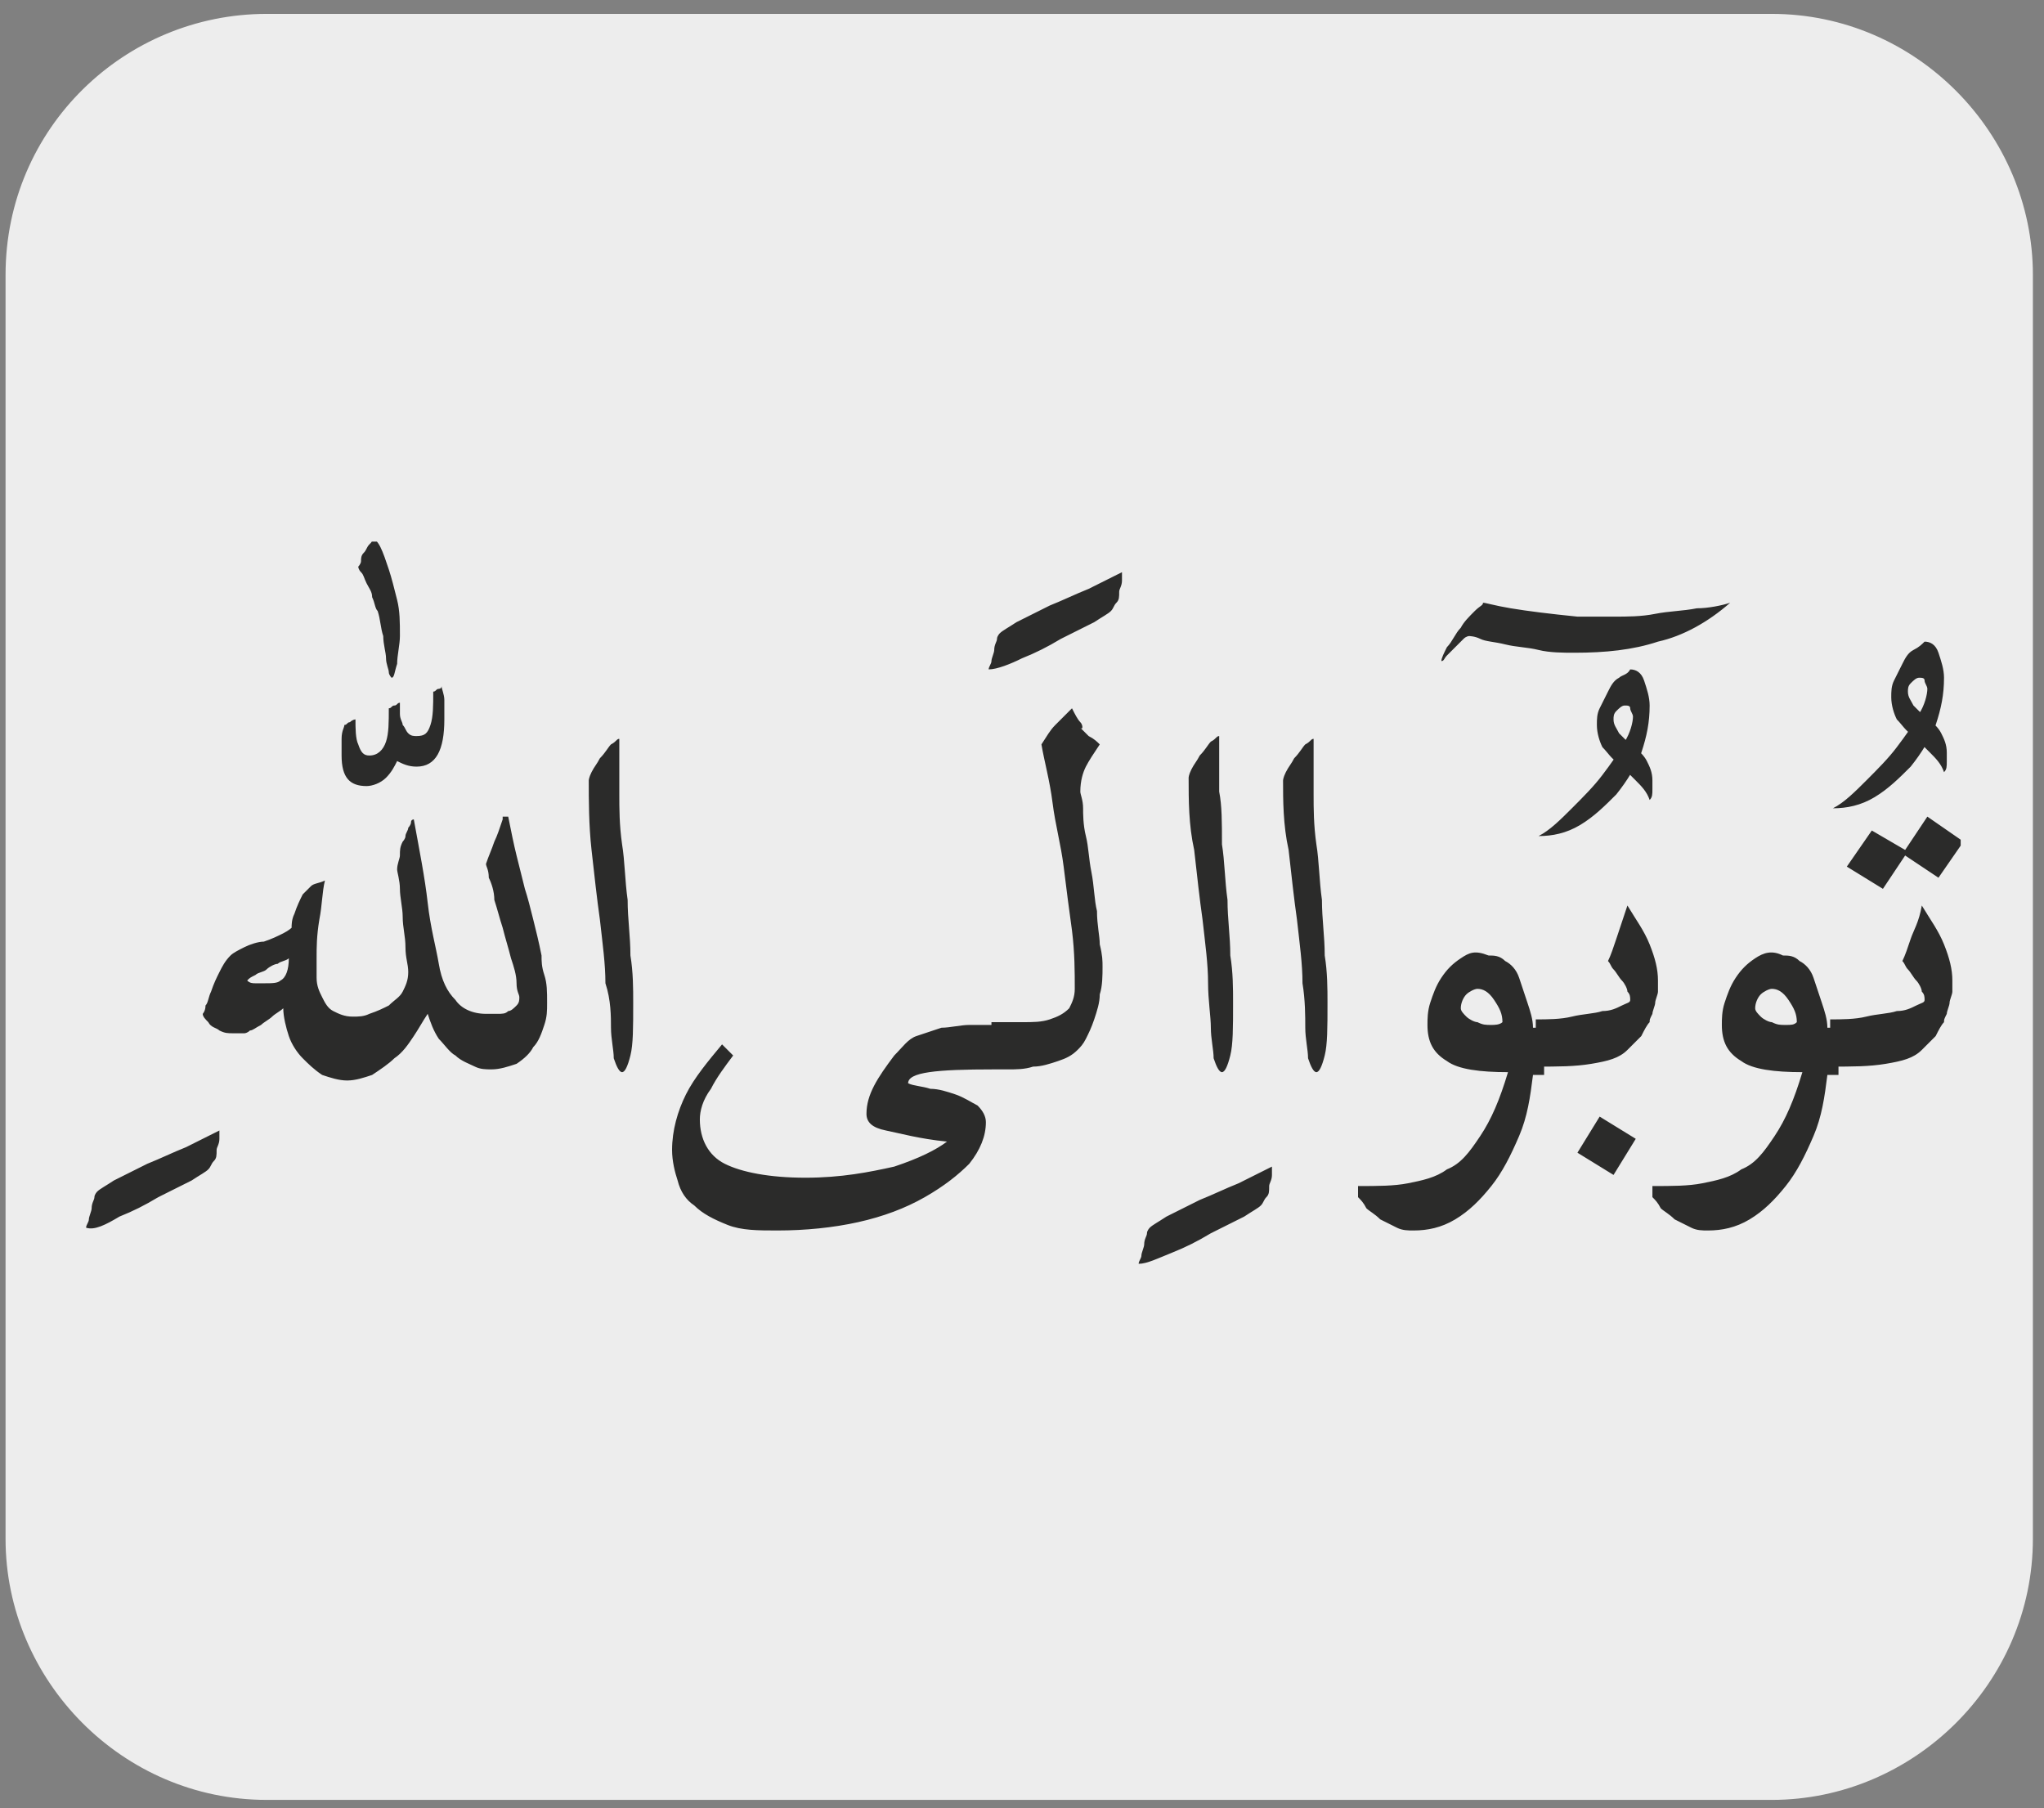 <?xml version="1.0" encoding="utf-8"?>
<!-- Generator: Adobe Illustrator 24.2.0, SVG Export Plug-In . SVG Version: 6.00 Build 0)  -->
<svg version="1.1" id="katman_1" xmlns="http://www.w3.org/2000/svg" xmlns:xlink="http://www.w3.org/1999/xlink" x="0px" y="0px"
	 viewBox="0 0 73.6 65.1" style="enable-background:new 0 0 73.6 65.1;" xml:space="preserve">
<rect x="0" y="0" width="73.6" height="65.1" fill="#808080" stroke="none"/>
<style type="text/css">
	.st0{clip-path:url(#SVGID_2_);fill:#EDEDED;}
	.st1{clip-path:url(#SVGID_4_);fill:#2B2B2A;}
</style>
<g>
	<g>
		<g>
			<defs>
				<rect id="SVGID_1_" x="0.1" y="0.2" width="73.5" height="64.6"/>
			</defs>
			<clipPath id="SVGID_2_">
				<use xlink:href="#SVGID_1_"  style="overflow:visible;"/>
			</clipPath>
			<path class="st0" d="M9.6,0.5c-5.1,0-9.4,4.1-9.4,9.4v45.5c0,5.1,4.2,9.4,9.4,9.4h54.2c5.1,0,9.4-4.2,9.4-9.4V9.9
				c0-5.1-4.2-9.4-9.4-9.4C64,0.5,9.6,0.5,9.6,0.5z"/>
		</g>
	</g>
</g>
<g>
	<defs>
		<rect id="SVGID_3_" x="3.1" y="19.5" width="67.5" height="26.2"/>
	</defs>
	<clipPath id="SVGID_4_">
		<use xlink:href="#SVGID_3_"  style="overflow:visible;"/>
	</clipPath>
	<path class="st1" d="M68.8,33.8c-0.1,0.3-0.2,0.6-0.3,0.8c0.1,0.1,0.1,0.2,0.2,0.3c0.1,0.1,0.2,0.3,0.3,0.4
		c0.1,0.1,0.2,0.3,0.2,0.4c0.1,0.1,0.1,0.2,0.1,0.3c0,0.1-0.1,0.1-0.3,0.2c-0.2,0.1-0.4,0.2-0.7,0.2c-0.3,0.1-0.7,0.1-1.1,0.2
		c-0.4,0.1-0.9,0.1-1.3,0.1v1.7c0.8,0,1.4,0,2-0.1c0.6-0.1,1-0.2,1.3-0.5c0.2-0.2,0.3-0.3,0.5-0.5c0.1-0.2,0.2-0.4,0.3-0.5
		c0-0.1,0-0.1,0.1-0.3c0-0.1,0.1-0.3,0.1-0.4c0-0.1,0.1-0.3,0.1-0.4c0-0.1,0-0.3,0-0.4c0-0.4-0.1-0.8-0.3-1.3
		c-0.2-0.5-0.5-0.9-0.8-1.4C69.1,33.2,68.9,33.5,68.8,33.8 M67.8,32l0.8-1.2l1.2,0.8l0.9-1.3l-1.3-0.9l-0.8,1.2l-1.2-0.7l-0.9,1.3
		L67.8,32z M68.9,23.4c-0.2,0.1-0.3,0.3-0.4,0.5c-0.1,0.2-0.2,0.4-0.3,0.6c-0.1,0.2-0.1,0.4-0.1,0.6c0,0.3,0.1,0.6,0.2,0.8
		c0.2,0.2,0.3,0.4,0.6,0.6c0.2,0.2,0.4,0.4,0.6,0.6c0.2,0.2,0.4,0.4,0.5,0.7c0.1-0.1,0.1-0.2,0.1-0.4c0-0.1,0-0.2,0-0.3
		c0-0.3-0.1-0.5-0.2-0.7c-0.1-0.2-0.3-0.4-0.5-0.5c-0.2-0.2-0.3-0.3-0.5-0.5c-0.1-0.2-0.2-0.3-0.2-0.5c0-0.1,0-0.2,0.1-0.3
		c0.1-0.1,0.2-0.2,0.3-0.2c0.1,0,0.2,0,0.2,0.1c0,0.1,0.1,0.2,0.1,0.3c0,0.2-0.1,0.6-0.3,0.9c-0.2,0.4-0.5,0.8-0.8,1.2
		c-0.3,0.4-0.7,0.8-1.1,1.2c-0.4,0.4-0.8,0.8-1.2,1c0.5,0,1-0.1,1.5-0.4c0.5-0.3,0.9-0.7,1.3-1.1c0.4-0.5,0.7-1,0.9-1.5
		c0.2-0.6,0.3-1.1,0.3-1.7c0-0.3-0.1-0.6-0.2-0.9s-0.3-0.4-0.5-0.4C69.2,23.2,69.1,23.3,68.9,23.4 M64.3,36.9c-0.2,0-0.3,0-0.5-0.1
		c-0.1,0-0.3-0.1-0.4-0.2c-0.1-0.1-0.2-0.2-0.2-0.3c0-0.2,0.1-0.4,0.2-0.5c0.1-0.1,0.3-0.2,0.4-0.2c0.2,0,0.4,0.1,0.6,0.4
		c0.2,0.3,0.3,0.5,0.3,0.8C64.6,36.9,64.5,36.9,64.3,36.9 M63.2,34.5c-0.3,0.2-0.5,0.4-0.7,0.7c-0.2,0.3-0.3,0.6-0.4,0.9
		c-0.1,0.3-0.1,0.6-0.1,0.8c0,0.6,0.2,1,0.7,1.3c0.4,0.3,1.2,0.4,2.2,0.4c-0.3,1-0.6,1.7-1,2.3c-0.4,0.6-0.7,1-1.2,1.2
		c-0.4,0.3-0.9,0.4-1.4,0.5c-0.5,0.1-1.1,0.1-1.8,0.1v0.4c0.1,0.1,0.2,0.2,0.3,0.4c0.1,0.1,0.3,0.2,0.5,0.4c0.2,0.1,0.4,0.2,0.6,0.3
		c0.2,0.1,0.4,0.1,0.6,0.1c0.5,0,1-0.1,1.5-0.4c0.5-0.3,0.9-0.7,1.3-1.2c0.4-0.5,0.7-1.1,1-1.8c0.3-0.7,0.4-1.4,0.5-2.2h0.4v-1.7
		h-0.4c0-0.3-0.1-0.6-0.2-0.9c-0.1-0.3-0.2-0.6-0.3-0.9c-0.1-0.3-0.3-0.5-0.5-0.6c-0.2-0.2-0.4-0.2-0.6-0.2
		C63.8,34.2,63.5,34.3,63.2,34.5 M58.2,33.8c-0.1,0.3-0.2,0.6-0.3,0.8c0.1,0.1,0.1,0.2,0.2,0.3c0.1,0.1,0.2,0.3,0.3,0.4
		c0.1,0.1,0.2,0.3,0.2,0.4c0.1,0.1,0.1,0.2,0.1,0.3c0,0.1-0.1,0.1-0.3,0.2c-0.2,0.1-0.4,0.2-0.7,0.2c-0.3,0.1-0.7,0.1-1.1,0.2
		c-0.4,0.1-0.9,0.1-1.3,0.1v1.7c0.8,0,1.4,0,2-0.1c0.6-0.1,1-0.2,1.3-0.5c0.2-0.2,0.3-0.3,0.5-0.5c0.1-0.2,0.2-0.4,0.3-0.5
		c0-0.1,0-0.1,0.1-0.3c0-0.1,0.1-0.3,0.1-0.4c0-0.1,0.1-0.3,0.1-0.4c0-0.1,0-0.3,0-0.4c0-0.4-0.1-0.8-0.3-1.3
		c-0.2-0.5-0.5-0.9-0.8-1.4C58.4,33.2,58.3,33.5,58.2,33.8 M58.9,41l-1.3-0.8l-0.8,1.3l1.3,0.8L58.9,41z M58.3,24.4
		c-0.2,0.1-0.3,0.3-0.4,0.5c-0.1,0.2-0.2,0.4-0.3,0.6c-0.1,0.2-0.1,0.4-0.1,0.6c0,0.3,0.1,0.6,0.2,0.8c0.2,0.2,0.3,0.4,0.6,0.6
		c0.2,0.2,0.4,0.4,0.6,0.6c0.2,0.2,0.4,0.4,0.5,0.7c0.1-0.1,0.1-0.2,0.1-0.4c0-0.1,0-0.2,0-0.3c0-0.3-0.1-0.5-0.2-0.7
		c-0.1-0.2-0.3-0.4-0.5-0.5c-0.2-0.2-0.3-0.3-0.5-0.5c-0.1-0.2-0.2-0.3-0.2-0.5c0-0.1,0-0.2,0.1-0.3c0.1-0.1,0.2-0.2,0.3-0.2
		c0.1,0,0.2,0,0.2,0.1c0,0.1,0.1,0.2,0.1,0.3c0,0.2-0.1,0.6-0.3,0.9c-0.2,0.4-0.5,0.8-0.8,1.2c-0.3,0.4-0.7,0.8-1.1,1.2
		c-0.4,0.4-0.8,0.8-1.2,1c0.5,0,1-0.1,1.5-0.4c0.5-0.3,0.9-0.7,1.3-1.1c0.4-0.5,0.7-1,0.9-1.5c0.2-0.6,0.3-1.1,0.3-1.7
		c0-0.3-0.1-0.6-0.2-0.9c-0.1-0.3-0.3-0.4-0.5-0.4C58.6,24.3,58.4,24.3,58.3,24.4 M53.1,22c-0.2,0.2-0.4,0.4-0.5,0.6
		c-0.2,0.2-0.3,0.5-0.5,0.7c-0.1,0.2-0.2,0.4-0.2,0.5c0.1,0,0.1-0.1,0.2-0.2c0.1-0.1,0.2-0.2,0.3-0.3c0.1-0.1,0.2-0.2,0.3-0.3
		c0.1-0.1,0.2-0.1,0.2-0.1c0,0,0.2,0,0.4,0.1c0.2,0.1,0.5,0.1,0.9,0.2c0.4,0.1,0.8,0.1,1.2,0.2c0.4,0.1,0.9,0.1,1.3,0.1
		c1.1,0,2.1-0.1,3-0.4c0.9-0.2,1.8-0.7,2.6-1.4c-0.3,0.1-0.8,0.2-1.2,0.2c-0.5,0.1-1,0.1-1.5,0.2c-0.5,0.1-1,0.1-1.5,0.1
		c-0.5,0-0.9,0-1.3,0c-1-0.1-1.8-0.2-2.4-0.3c-0.6-0.1-0.9-0.2-1-0.2C53.4,21.8,53.3,21.8,53.1,22 M53.7,36.9c-0.2,0-0.3,0-0.5-0.1
		c-0.1,0-0.3-0.1-0.4-0.2c-0.1-0.1-0.2-0.2-0.2-0.3c0-0.2,0.1-0.4,0.2-0.5c0.1-0.1,0.3-0.2,0.4-0.2c0.2,0,0.4,0.1,0.6,0.4
		c0.2,0.3,0.3,0.5,0.3,0.8C54,36.9,53.8,36.9,53.7,36.9 M52.6,34.5c-0.3,0.2-0.5,0.4-0.7,0.7c-0.2,0.3-0.3,0.6-0.4,0.9
		c-0.1,0.3-0.1,0.6-0.1,0.8c0,0.6,0.2,1,0.7,1.3c0.4,0.3,1.2,0.4,2.2,0.4c-0.3,1-0.6,1.7-1,2.3c-0.4,0.6-0.7,1-1.2,1.2
		c-0.4,0.3-0.9,0.4-1.4,0.5c-0.5,0.1-1.1,0.1-1.8,0.1v0.4c0.1,0.1,0.2,0.2,0.3,0.4c0.1,0.1,0.3,0.2,0.5,0.4c0.2,0.1,0.4,0.2,0.6,0.3
		c0.2,0.1,0.4,0.1,0.6,0.1c0.5,0,1-0.1,1.5-0.4c0.5-0.3,0.9-0.7,1.3-1.2c0.4-0.5,0.7-1.1,1-1.8c0.3-0.7,0.4-1.4,0.5-2.2h0.4v-1.7
		h-0.4c0-0.3-0.1-0.6-0.2-0.9c-0.1-0.3-0.2-0.6-0.3-0.9s-0.3-0.5-0.5-0.6c-0.2-0.2-0.4-0.2-0.6-0.2C53.1,34.2,52.9,34.3,52.6,34.5
		 M46.4,30.6c0.1,0.9,0.2,1.8,0.3,2.5c0.1,0.9,0.2,1.6,0.2,2.3C47,36,47,36.6,47,37c0,0.4,0.1,0.8,0.1,1.1c0.1,0.3,0.2,0.5,0.3,0.5
		c0.1,0,0.2-0.2,0.3-0.6c0.1-0.4,0.1-1,0.1-1.9c0-0.5,0-1.1-0.1-1.7c0-0.7-0.1-1.3-0.1-2c-0.1-0.7-0.1-1.4-0.2-2
		c-0.1-0.7-0.1-1.3-0.1-1.8c0-0.4,0-0.8,0-1v-0.7c0,0,0-0.1,0-0.1c0,0,0-0.1,0-0.1c0,0,0-0.1,0-0.1c-0.1,0-0.1,0.1-0.3,0.2
		c-0.1,0.1-0.2,0.3-0.4,0.5c-0.1,0.2-0.2,0.3-0.3,0.5c-0.1,0.2-0.1,0.3-0.1,0.3C46.2,28.8,46.2,29.7,46.4,30.6 M43,30.6
		c0.1,0.9,0.2,1.8,0.3,2.5c0.1,0.9,0.2,1.6,0.2,2.3c0,0.6,0.1,1.2,0.1,1.6c0,0.4,0.1,0.8,0.1,1.1c0.1,0.3,0.2,0.5,0.3,0.5
		c0.1,0,0.2-0.2,0.3-0.6c0.1-0.4,0.1-1,0.1-1.9c0-0.5,0-1.1-0.1-1.7c0-0.7-0.1-1.3-0.1-2c-0.1-0.7-0.1-1.4-0.2-2
		C44,29.6,44,29,43.9,28.5c0-0.4,0-0.8,0-1v-0.7c0,0,0-0.1,0-0.1c0,0,0-0.1,0-0.1c0,0,0-0.1,0-0.1c-0.1,0-0.1,0.1-0.3,0.2
		c-0.1,0.1-0.2,0.3-0.4,0.5c-0.1,0.2-0.2,0.3-0.3,0.5c-0.1,0.2-0.1,0.3-0.1,0.3C42.8,28.8,42.8,29.7,43,30.6 M42.2,45.1
		c0.5-0.2,0.9-0.4,1.4-0.7c0.4-0.2,0.8-0.4,1.2-0.6c0.3-0.2,0.5-0.3,0.6-0.4c0.1-0.1,0.1-0.2,0.2-0.3c0.1-0.1,0.1-0.2,0.1-0.4
		c0-0.1,0.1-0.2,0.1-0.4c0-0.1,0-0.2,0-0.3c-0.4,0.2-0.8,0.4-1.2,0.6c-0.5,0.2-0.9,0.4-1.4,0.6c-0.4,0.2-0.8,0.4-1.2,0.6
		c-0.3,0.2-0.5,0.3-0.6,0.4c0,0-0.1,0.1-0.1,0.2c0,0.1-0.1,0.2-0.1,0.4c0,0.1-0.1,0.3-0.1,0.4c0,0.1-0.1,0.2-0.1,0.3
		C41.3,45.5,41.7,45.3,42.2,45.1 M38,26.1c-0.2,0.2-0.3,0.4-0.5,0.7c0.1,0.6,0.3,1.3,0.4,2.1c0.1,0.8,0.3,1.5,0.4,2.3
		c0.1,0.8,0.2,1.6,0.3,2.3c0.1,0.8,0.1,1.5,0.1,2.1c0,0.3-0.1,0.5-0.2,0.7c-0.2,0.2-0.4,0.3-0.7,0.4c-0.3,0.1-0.6,0.1-1,0.1
		c-0.4,0-0.7,0-1.1,0v1.7c0.1,0,0.3,0,0.6,0c0.3,0,0.6,0,0.9-0.1c0.3,0,0.6-0.1,0.9-0.2c0.3-0.1,0.5-0.2,0.7-0.4
		c0.1-0.1,0.2-0.2,0.3-0.4c0.1-0.2,0.2-0.4,0.3-0.7s0.2-0.6,0.2-0.9c0.1-0.3,0.1-0.7,0.1-1c0-0.2,0-0.4-0.1-0.8
		c0-0.3-0.1-0.7-0.1-1.2c-0.1-0.4-0.1-0.9-0.2-1.4c-0.1-0.5-0.1-0.9-0.2-1.3c-0.1-0.4-0.1-0.8-0.1-1c0-0.3-0.1-0.5-0.1-0.6
		c0-0.4,0.1-0.7,0.2-0.9c0.1-0.2,0.3-0.5,0.5-0.8c-0.1-0.1-0.2-0.2-0.4-0.3c-0.1-0.1-0.2-0.2-0.3-0.3C39,26.3,39,26.1,38.9,26
		c-0.1-0.1-0.2-0.3-0.3-0.5C38.4,25.7,38.2,25.9,38,26.1 M36.8,23.7c0.5-0.2,0.9-0.4,1.4-0.7c0.4-0.2,0.8-0.4,1.2-0.6
		c0.3-0.2,0.5-0.3,0.6-0.4c0.1-0.1,0.1-0.2,0.2-0.3c0.1-0.1,0.1-0.2,0.1-0.4c0-0.1,0.1-0.2,0.1-0.4c0-0.1,0-0.2,0-0.3
		c-0.4,0.2-0.8,0.4-1.2,0.6c-0.5,0.2-0.9,0.4-1.4,0.6c-0.4,0.2-0.8,0.4-1.2,0.6c-0.3,0.2-0.5,0.3-0.6,0.4c0,0-0.1,0.1-0.1,0.2
		c0,0.1-0.1,0.2-0.1,0.4c0,0.1-0.1,0.3-0.1,0.4c0,0.1-0.1,0.2-0.1,0.3C35.9,24.1,36.4,23.9,36.8,23.7 M35.9,36.9c-0.3,0-0.7,0-1,0
		c-0.3,0-0.7,0.1-1,0.1c-0.3,0.1-0.6,0.2-0.9,0.3c-0.3,0.1-0.5,0.4-0.8,0.7c-0.6,0.8-1,1.4-1,2.1c0,0.3,0.2,0.5,0.7,0.6
		c0.5,0.1,1.2,0.3,2.2,0.4c-0.4,0.3-1,0.6-1.9,0.9c-0.9,0.2-1.9,0.4-3.2,0.4c-1.3,0-2.3-0.2-2.9-0.5c-0.6-0.3-0.9-0.9-0.9-1.6
		c0-0.3,0.1-0.7,0.4-1.1c0.2-0.4,0.5-0.8,0.8-1.2c-0.1-0.1-0.1-0.1-0.2-0.2c-0.1-0.1-0.1-0.1-0.2-0.2c-0.5,0.6-1,1.2-1.3,1.8
		c-0.3,0.6-0.5,1.3-0.5,2c0,0.4,0.1,0.8,0.2,1.1c0.1,0.4,0.3,0.7,0.6,0.9c0.3,0.3,0.7,0.5,1.2,0.7c0.5,0.2,1.1,0.2,1.8,0.2
		c1,0,2-0.1,2.9-0.3c0.9-0.2,1.7-0.5,2.4-0.9c0.7-0.4,1.2-0.8,1.6-1.2c0.4-0.5,0.6-1,0.6-1.5c0-0.2-0.1-0.4-0.3-0.6
		c-0.2-0.1-0.5-0.3-0.8-0.4c-0.3-0.1-0.6-0.2-0.9-0.2c-0.3-0.1-0.6-0.1-0.8-0.2c0-0.4,1-0.5,3.1-0.5V36.9z M21.3,30.6
		c0.1,0.9,0.2,1.8,0.3,2.5c0.1,0.9,0.2,1.6,0.2,2.3C22,36,22,36.6,22,37c0,0.4,0.1,0.8,0.1,1.1c0.1,0.3,0.2,0.5,0.3,0.5
		c0.1,0,0.2-0.2,0.3-0.6c0.1-0.4,0.1-1,0.1-1.9c0-0.5,0-1.1-0.1-1.7c0-0.7-0.1-1.3-0.1-2c-0.1-0.7-0.1-1.4-0.2-2
		c-0.1-0.7-0.1-1.3-0.1-1.8c0-0.4,0-0.8,0-1v-0.7c0,0,0-0.1,0-0.1c0,0,0-0.1,0-0.1c0,0,0-0.1,0-0.1c-0.1,0-0.1,0.1-0.3,0.2
		c-0.1,0.1-0.2,0.3-0.4,0.5c-0.1,0.2-0.2,0.3-0.3,0.5c-0.1,0.2-0.1,0.3-0.1,0.3C21.2,28.8,21.2,29.7,21.3,30.6 M9.2,35.4
		c-0.1,0-0.2,0-0.3-0.1c0.1-0.1,0.1-0.1,0.3-0.2c0.1-0.1,0.3-0.1,0.4-0.2c0.1-0.1,0.3-0.2,0.4-0.2c0.1-0.1,0.3-0.1,0.4-0.2
		c0,0.4-0.1,0.7-0.3,0.8c-0.1,0.1-0.3,0.1-0.6,0.1C9.4,35.4,9.3,35.4,9.2,35.4 M18.1,29.5c-0.1,0.3-0.2,0.6-0.3,0.8
		c-0.1,0.3-0.2,0.5-0.3,0.8c0,0.1,0.1,0.2,0.1,0.5c0.1,0.2,0.2,0.5,0.2,0.8c0.1,0.3,0.2,0.7,0.3,1c0.1,0.4,0.2,0.7,0.3,1.1
		c0.1,0.3,0.2,0.6,0.2,0.9c0,0.3,0.1,0.4,0.1,0.5c0,0.1,0,0.2-0.1,0.3c-0.1,0.1-0.2,0.2-0.3,0.2c-0.1,0.1-0.2,0.1-0.4,0.1
		c-0.1,0-0.3,0-0.4,0c-0.5,0-0.9-0.2-1.1-0.5c-0.3-0.3-0.5-0.7-0.6-1.3c-0.1-0.6-0.3-1.3-0.4-2.2c-0.1-0.9-0.3-1.9-0.5-3
		c0,0-0.1,0-0.1,0.1c0,0.1-0.1,0.2-0.1,0.2c0,0.1-0.1,0.2-0.1,0.3s-0.1,0.2-0.1,0.2v0c-0.1,0.2-0.1,0.3-0.1,0.5
		c0,0.1-0.1,0.3-0.1,0.5c0,0.1,0.1,0.4,0.1,0.7c0,0.3,0.1,0.7,0.1,1c0,0.4,0.1,0.7,0.1,1.1c0,0.4,0.1,0.6,0.1,0.9
		c0,0.3-0.1,0.5-0.2,0.7c-0.1,0.2-0.3,0.3-0.5,0.5c-0.2,0.1-0.4,0.2-0.7,0.3c-0.2,0.1-0.4,0.1-0.6,0.1c-0.3,0-0.5-0.1-0.7-0.2
		c-0.2-0.1-0.3-0.3-0.4-0.5c-0.1-0.2-0.2-0.4-0.2-0.7c0-0.2,0-0.5,0-0.7c0-0.4,0-0.8,0.1-1.4c0.1-0.5,0.1-1,0.2-1.4
		c-0.2,0.1-0.4,0.1-0.5,0.2c-0.1,0.1-0.2,0.2-0.3,0.3c-0.1,0.2-0.2,0.4-0.3,0.7c-0.1,0.2-0.1,0.4-0.1,0.5c0,0-0.1,0.1-0.3,0.2
		c-0.2,0.1-0.4,0.2-0.7,0.3C9.3,33.9,9,34,8.8,34.1c-0.2,0.1-0.4,0.2-0.5,0.3C8.1,34.6,8,34.8,7.9,35c-0.1,0.2-0.2,0.4-0.3,0.7
		c-0.1,0.2-0.1,0.4-0.2,0.5c0,0.2-0.1,0.3-0.1,0.3c0,0.1,0.1,0.2,0.2,0.3C7.6,37,7.8,37,7.9,37.1c0.2,0.1,0.3,0.1,0.5,0.1
		c0.2,0,0.3,0,0.4,0c0,0,0.1,0,0.2-0.1c0.1,0,0.2-0.1,0.4-0.2c0.1-0.1,0.3-0.2,0.4-0.3c0.1-0.1,0.3-0.2,0.4-0.3c0,0.3,0.1,0.7,0.2,1
		c0.1,0.3,0.3,0.6,0.5,0.8c0.2,0.2,0.4,0.4,0.7,0.6c0.3,0.1,0.6,0.2,0.9,0.2c0.3,0,0.6-0.1,0.9-0.2c0.3-0.2,0.6-0.4,0.8-0.6
		c0.3-0.2,0.5-0.5,0.7-0.8c0.2-0.3,0.3-0.5,0.5-0.8c0.1,0.3,0.2,0.6,0.4,0.9c0.2,0.2,0.4,0.5,0.6,0.6c0.2,0.2,0.5,0.3,0.7,0.4
		c0.2,0.1,0.4,0.1,0.6,0.1c0.3,0,0.6-0.1,0.9-0.2c0.3-0.2,0.5-0.4,0.6-0.6c0.2-0.2,0.3-0.5,0.4-0.8c0.1-0.3,0.1-0.5,0.1-0.8
		c0-0.4,0-0.7-0.1-1c-0.1-0.3-0.1-0.5-0.1-0.7c-0.1-0.5-0.2-0.9-0.3-1.3c-0.1-0.4-0.2-0.8-0.3-1.1c-0.1-0.4-0.2-0.8-0.3-1.2
		c-0.1-0.4-0.2-0.9-0.3-1.4H18.1z M15.8,24.8c-0.1,0-0.1,0.1-0.2,0.1c0,0.5,0,0.9-0.1,1.2c-0.1,0.3-0.2,0.4-0.5,0.4
		c-0.1,0-0.2,0-0.3-0.1c-0.1-0.1-0.1-0.2-0.2-0.3c0-0.1-0.1-0.2-0.1-0.4c0-0.1,0-0.3,0-0.4c-0.1,0-0.1,0.1-0.2,0.1
		c-0.1,0-0.1,0.1-0.2,0.1c0,0.5,0,0.9-0.1,1.2c-0.1,0.3-0.3,0.5-0.6,0.5c-0.2,0-0.3-0.1-0.4-0.4c-0.1-0.2-0.1-0.6-0.1-0.9
		c0,0-0.1,0-0.2,0.1c-0.1,0-0.1,0.1-0.2,0.1c0,0.1-0.1,0.2-0.1,0.5c0,0.2,0,0.4,0,0.6c0,0.8,0.3,1.1,0.9,1.1c0.2,0,0.5-0.1,0.7-0.3
		c0.2-0.2,0.3-0.4,0.4-0.6c0.2,0.1,0.4,0.2,0.7,0.2c0.7,0,1-0.6,1-1.7c0-0.2,0-0.5,0-0.7c0-0.2-0.1-0.4-0.1-0.5
		C15.9,24.8,15.8,24.8,15.8,24.8 M13.3,19.6c-0.1,0.1-0.1,0.2-0.2,0.3c-0.1,0.1-0.1,0.2-0.1,0.3c0,0.1-0.1,0.2-0.1,0.2
		c0,0,0,0.1,0.1,0.2c0.1,0.1,0.1,0.2,0.2,0.4c0.1,0.2,0.2,0.3,0.2,0.5c0.1,0.2,0.1,0.4,0.2,0.5c0.1,0.3,0.1,0.6,0.2,0.9
		c0,0.3,0.1,0.6,0.1,0.8c0,0.2,0.1,0.4,0.1,0.5c0,0.1,0.1,0.2,0.1,0.2c0.1,0,0.1-0.2,0.2-0.5c0-0.3,0.1-0.7,0.1-1
		c0-0.5,0-0.9-0.1-1.3c-0.1-0.4-0.2-0.8-0.3-1.1c-0.1-0.3-0.2-0.6-0.3-0.8c-0.1-0.2-0.2-0.3-0.3-0.3C13.4,19.5,13.4,19.5,13.3,19.6
		 M4.3,43.8c0.5-0.2,0.9-0.4,1.4-0.7c0.4-0.2,0.8-0.4,1.2-0.6c0.3-0.2,0.5-0.3,0.6-0.4c0.1-0.1,0.1-0.2,0.2-0.3
		c0.1-0.1,0.1-0.2,0.1-0.4c0-0.1,0.1-0.2,0.1-0.4s0-0.2,0-0.3c-0.4,0.2-0.8,0.4-1.2,0.6c-0.5,0.2-0.9,0.4-1.4,0.6
		c-0.4,0.2-0.8,0.4-1.2,0.6c-0.3,0.2-0.5,0.3-0.6,0.4c0,0-0.1,0.1-0.1,0.2c0,0.1-0.1,0.2-0.1,0.4c0,0.1-0.1,0.3-0.1,0.4
		c0,0.1-0.1,0.2-0.1,0.3C3.4,44.3,3.8,44.1,4.3,43.8"/>
</g>
</svg>
